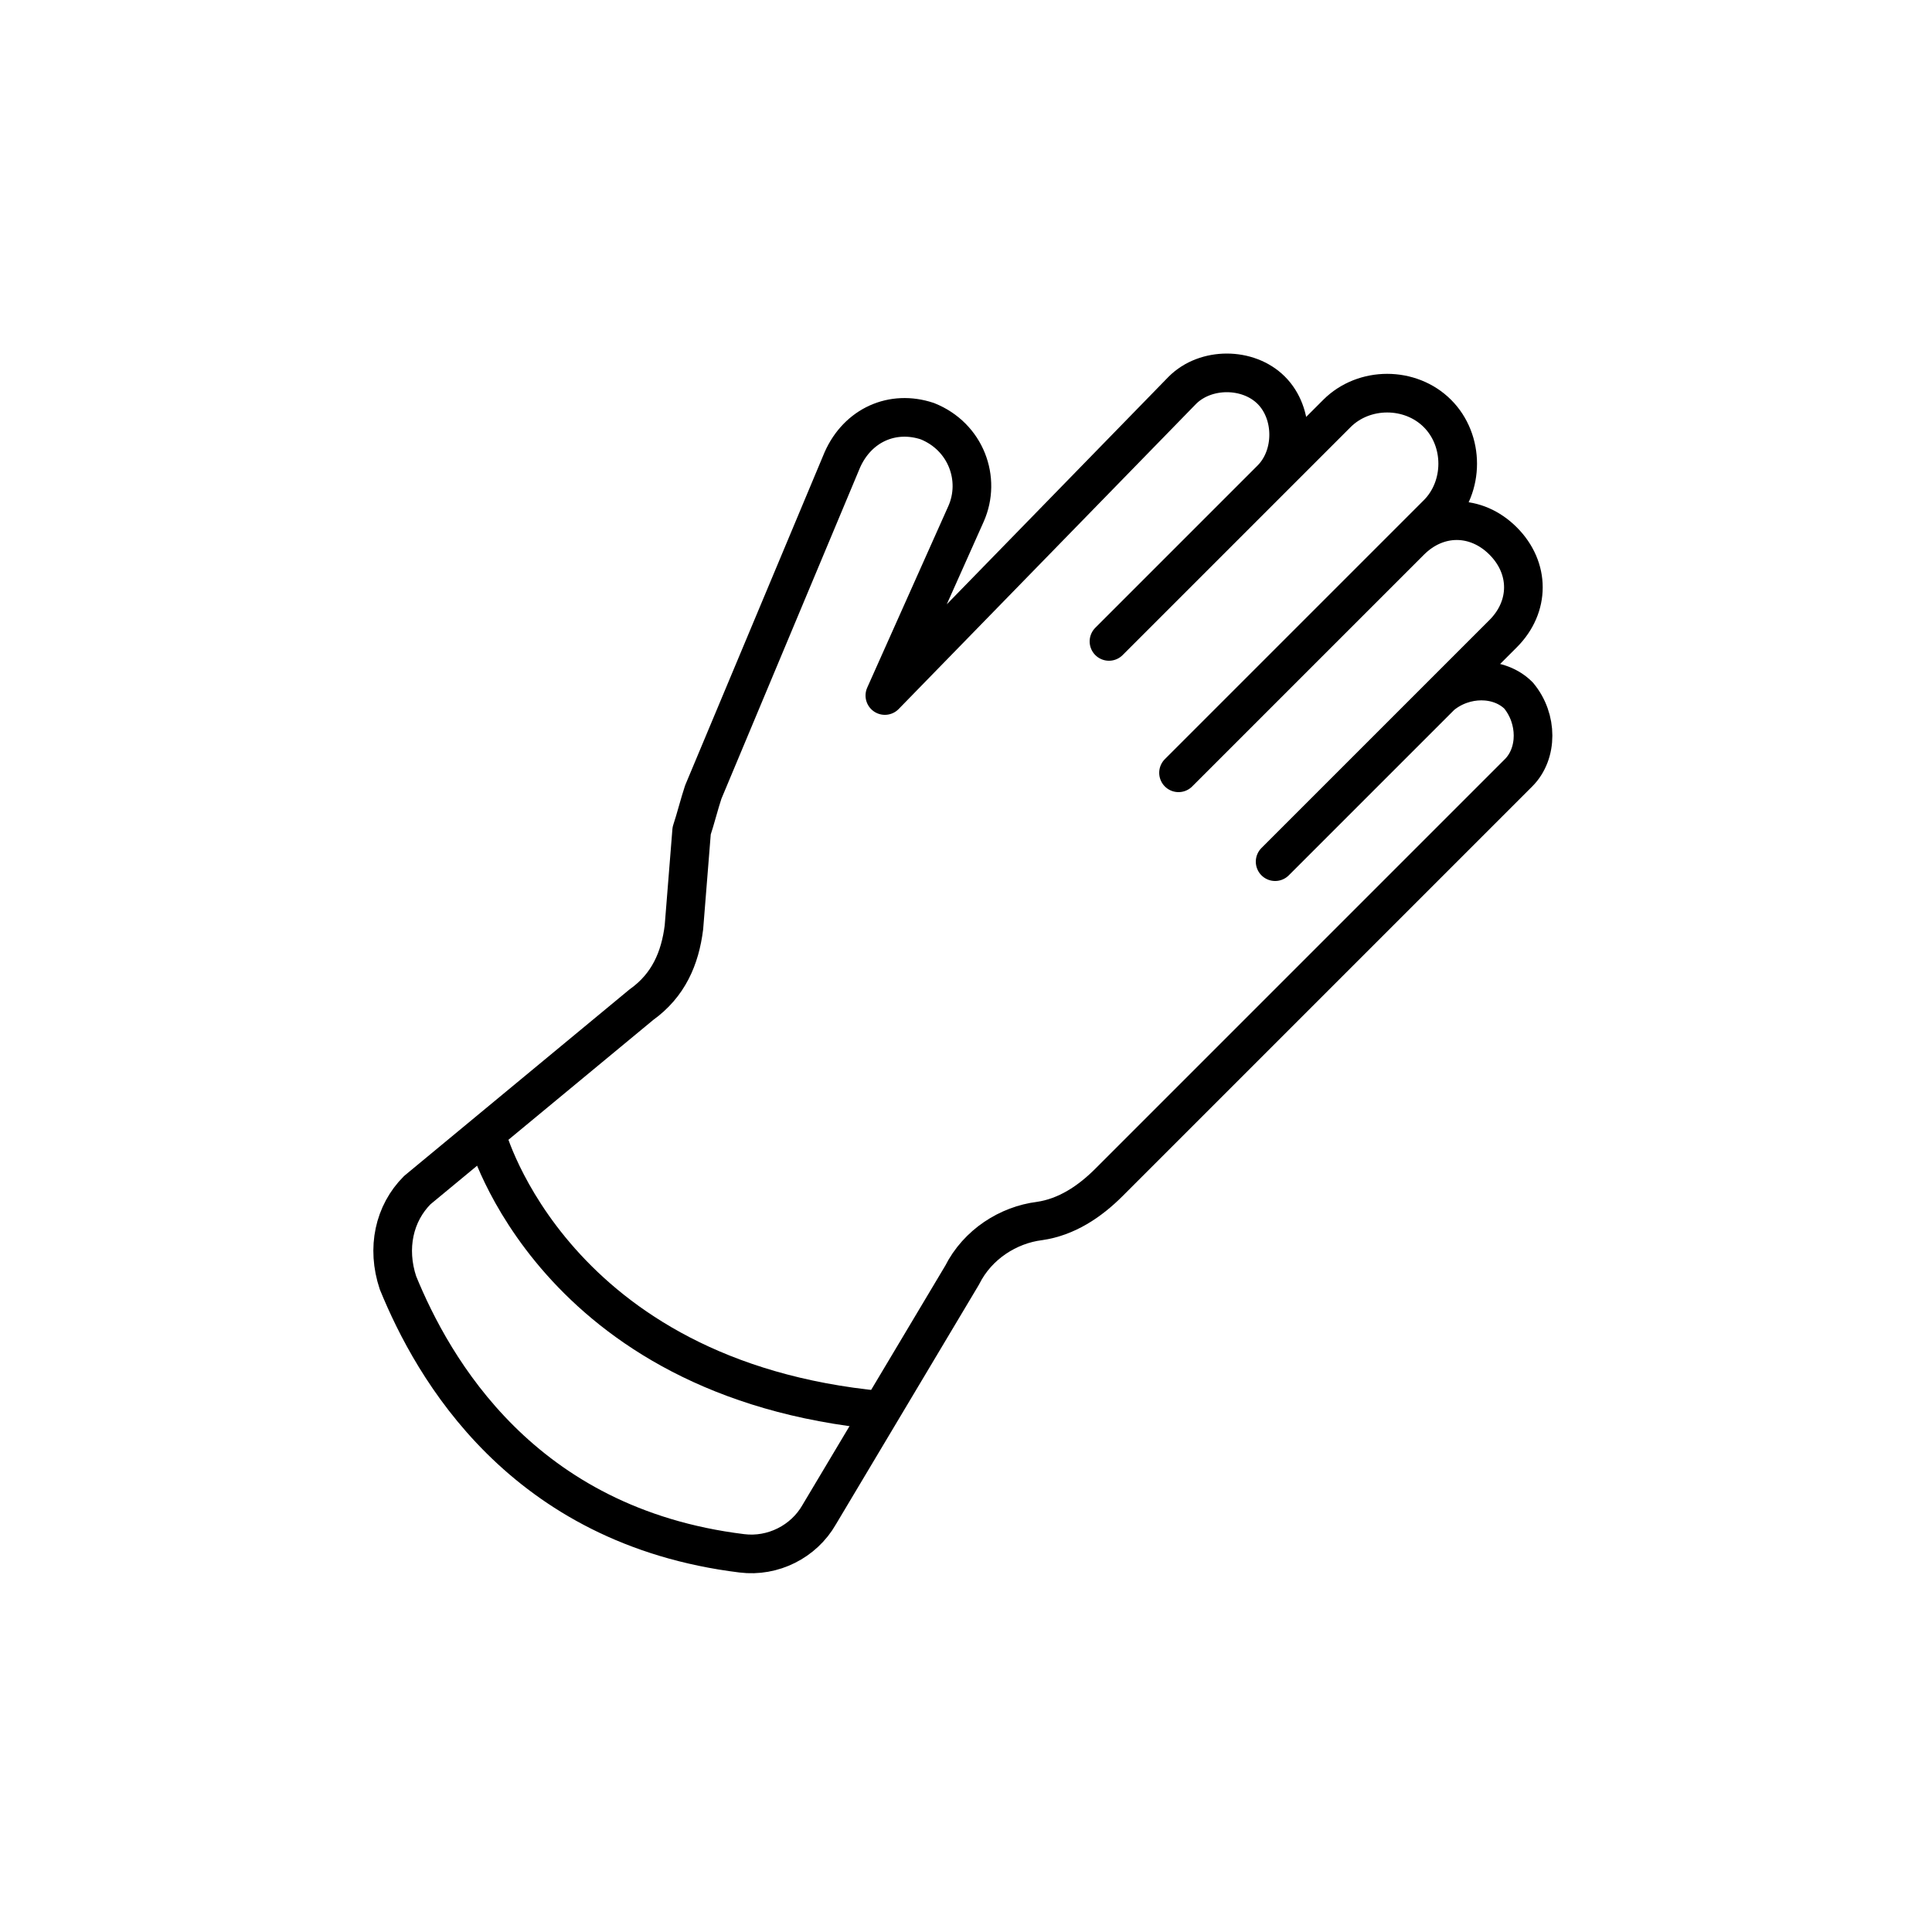 <?xml version="1.0" encoding="utf-8"?>
<!-- Generator: Adobe Illustrator 26.3.1, SVG Export Plug-In . SVG Version: 6.00 Build 0)  -->
<svg version="1.1" id="Layer_1" xmlns="http://www.w3.org/2000/svg" xmlns:xlink="http://www.w3.org/1999/xlink" x="0px" y="0px"
	 viewBox="0 0 50 50" style="enable-background:new 0 0 50 50;" xml:space="preserve">
<style type="text/css">
	.st0{fill-rule:evenodd;clip-rule:evenodd;fill:#0D5257;}
	.st1{fill-rule:evenodd;clip-rule:evenodd;fill:none;stroke:#000000;stroke-linejoin:bevel;stroke-miterlimit:10;}
	.st2{fill-rule:evenodd;clip-rule:evenodd;}
	.st3{fill:none;stroke:#0D5257;stroke-width:1.5;stroke-miterlimit:10;}
	.st4{fill:#0D5257;}
	.st5{fill:none;stroke:#000000;stroke-width:1.5;stroke-miterlimit:10;}
	.st6{fill:none;stroke:#0D5257;stroke-width:1.5;stroke-linecap:round;stroke-miterlimit:10;}
	.st7{fill:none;stroke:#000000;stroke-miterlimit:10;}
	.st8{fill:none;stroke:#000000;stroke-linecap:round;stroke-miterlimit:10;}
	.st9{fill:none;stroke:#000000;stroke-linecap:square;stroke-miterlimit:10;}
	.st10{fill:none;stroke:#000000;stroke-linejoin:bevel;stroke-miterlimit:10;}
	.st11{fill:none;stroke:#000000;stroke-linejoin:round;stroke-miterlimit:10;}
	.st12{fill:none;stroke:#0D5257;stroke-miterlimit:10;}
</style>
<g>
	<path class="st11" d="M10.3,33.2c0.9,2.2,3.2,6.3,8.9,7c0.8,0.1,1.6-0.3,2-1l3.7-6.2c0.4-0.8,1.2-1.3,2-1.4h0
		c0.7-0.1,1.3-0.5,1.8-1l10.6-10.6c0.5-0.5,0.5-1.4,0-2l0,0c-0.5-0.5-1.4-0.5-2,0l-4.3,4.3l5.9-5.9c0.7-0.7,0.7-1.7,0-2.4l0,0
		c-0.7-0.7-1.7-0.7-2.4,0l-6,6l6.7-6.7c0.7-0.7,0.7-1.9,0-2.6l0,0c-0.7-0.7-1.9-0.7-2.6,0l-5.9,5.9l4.2-4.2c0.6-0.6,0.6-1.7,0-2.3
		l0,0c-0.6-0.6-1.7-0.6-2.3,0L22.9,18l2.1-4.7c0.4-0.9,0-2-1-2.4l0,0c-0.9-0.3-1.8,0.1-2.2,1l-3.6,8.6c-0.1,0.3-0.2,0.7-0.3,1
		l-0.2,2.5c-0.1,0.8-0.4,1.5-1.1,2l-5.8,4.8C10.2,31.4,10,32.3,10.3,33.2z"/>
	<path class="st11" d="M12.6,29.4c0,0,1.7,6.3,10.2,7.1"/>
</g>
</svg>
